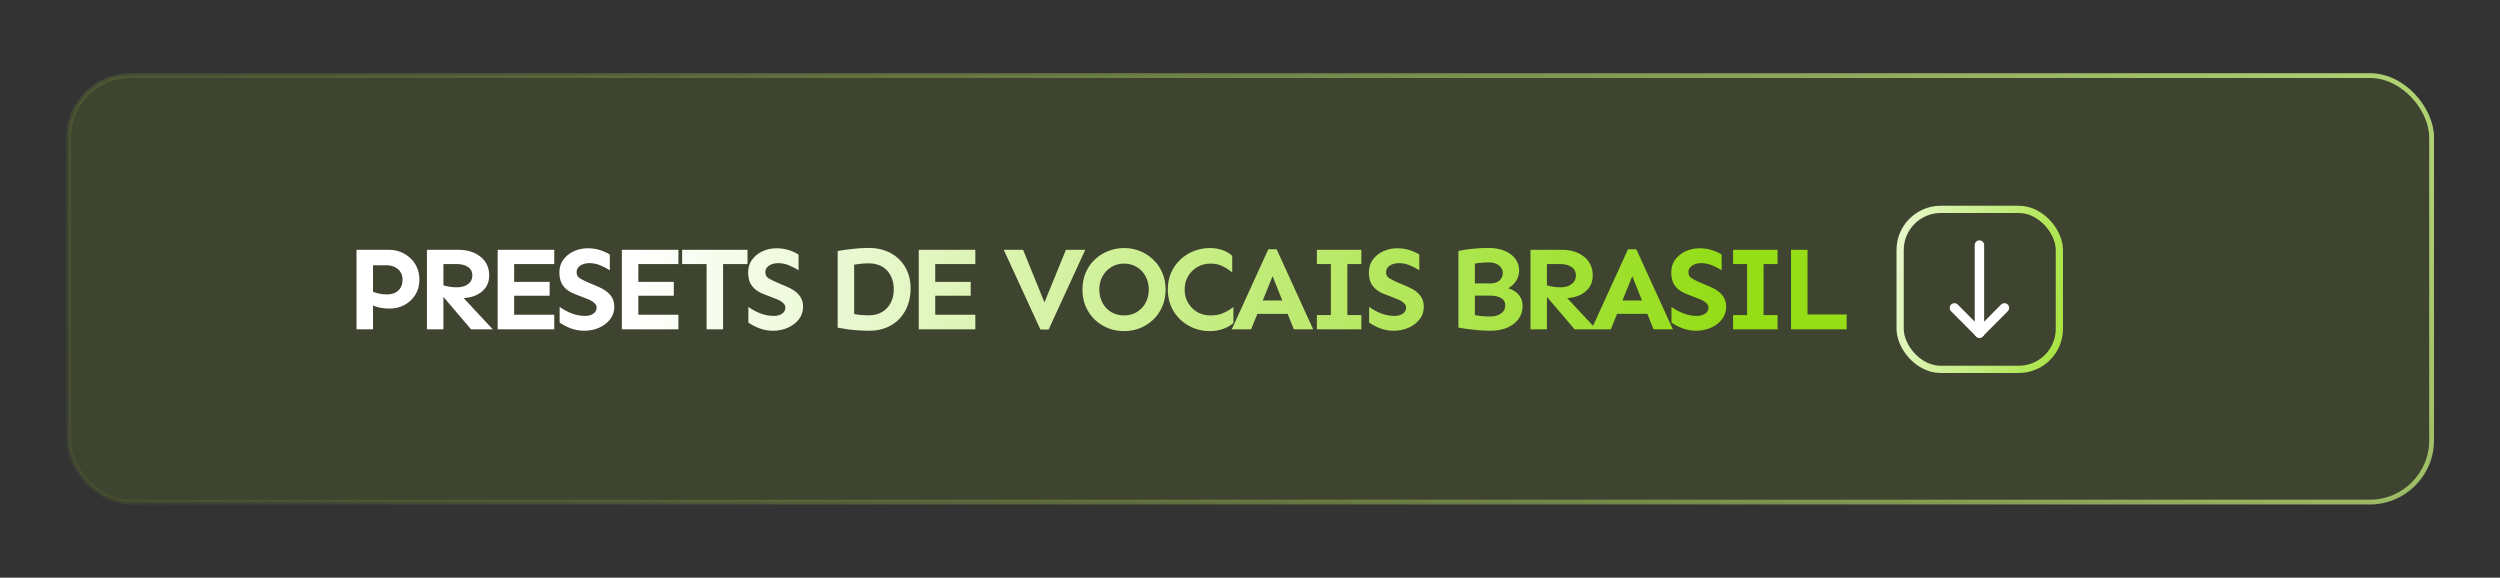 <svg xmlns="http://www.w3.org/2000/svg" width="4107" height="949" viewBox="0 0 4107 949" fill="none"><rect x="0" y="0" width="4107" height="949" fill="#333333" stroke="none"/><rect x="112.945" y="124.163" width="3881.71" height="700.674" rx="101.529" fill="#6C8825" fill-opacity="0.21" stroke="url(#paint0_linear_7_25)" stroke-width="7.889"></rect><path d="M585.704 541V410.418H639.691C645.798 410.418 651.775 411.522 657.622 413.731C663.469 415.94 668.731 419.188 673.409 423.476C678.216 427.634 681.984 432.766 684.713 438.873C687.571 444.85 689.001 451.736 689.001 459.532C689.001 469.017 686.727 477.333 682.179 484.479C677.761 491.496 671.85 497.018 664.443 501.046C657.037 504.944 648.981 506.893 640.276 506.893C633.26 506.893 627.153 506.243 621.955 504.944C616.758 503.644 612.6 502.02 609.482 500.071V477.853C612.34 479.282 616.109 480.646 620.786 481.946C625.594 483.115 630.596 483.7 635.793 483.7C643.589 483.7 649.761 481.556 654.309 477.268C658.986 472.85 661.325 466.939 661.325 459.532C661.325 454.205 660.091 449.852 657.622 446.474C655.283 442.966 652.1 440.302 648.072 438.483C644.174 436.664 639.886 435.755 635.209 435.755H612.795V541H585.704ZM701.342 541V410.418H754.354C760.461 410.418 766.438 411.262 772.285 412.952C778.132 414.641 783.394 417.239 788.072 420.748C792.879 424.126 796.647 428.478 799.376 433.806C802.234 439.133 803.663 445.435 803.663 452.711C803.663 460.767 801.52 467.588 797.232 473.175C793.074 478.632 787.552 482.79 780.665 485.649C773.909 488.377 766.633 489.742 758.837 489.742C756.888 489.742 754.354 489.547 751.236 489.157C748.247 488.637 745.064 488.117 741.686 487.598C738.307 486.948 735.124 486.363 732.136 485.844C729.277 485.194 727.068 484.674 725.509 484.284V467.718C729.017 469.017 732.915 470.057 737.203 470.836C741.621 471.616 746.038 472.006 750.456 472.006C758.252 472.006 764.424 470.252 768.971 466.744C773.649 463.235 775.988 458.558 775.988 452.711C775.988 446.344 773.519 441.602 768.582 438.483C763.774 435.365 757.862 433.806 750.846 433.806H728.433V541H701.342ZM773.844 541L725.509 484.284L748.897 475.904L809.51 541H773.844ZM817.564 541V410.418H910.53V433.806H844.655V517.027H910.53V541H817.564ZM833.35 485.844V463.041H902.929V485.844H833.35ZM959.707 543.339C952.041 543.339 944.7 542.039 937.684 539.441C930.667 536.712 924.56 533.529 919.363 529.891V504.164C925.08 508.322 931.512 511.83 938.658 514.689C945.934 517.547 953.47 518.976 961.266 518.976C966.723 518.976 971.206 517.742 974.714 515.273C978.352 512.805 980.171 509.426 980.171 505.139C980.171 502.93 979.392 500.981 977.833 499.292C976.403 497.473 974.519 495.913 972.181 494.614C969.972 493.185 967.568 492.015 964.969 491.106L944.895 483.31C938.138 480.711 932.876 477.593 929.108 473.955C925.34 470.317 922.676 466.289 921.117 461.871C919.688 457.324 918.973 452.516 918.973 447.449C918.973 439.393 921.117 432.441 925.405 426.594C929.823 420.618 935.54 416.005 942.556 412.757C949.702 409.508 957.303 407.884 965.359 407.884C973.025 407.884 979.977 408.924 986.213 411.003C992.45 413.081 997.647 415.485 1001.81 418.214V443.94C997.128 440.952 991.93 438.288 986.213 435.95C980.626 433.481 974.454 432.247 967.698 432.247C964.32 432.247 961.071 432.831 957.953 434.001C954.835 435.17 952.236 436.859 950.157 439.068C948.208 441.277 947.234 444.07 947.234 447.449C947.234 451.736 949.118 455.05 952.886 457.388C956.654 459.597 961.266 461.871 966.723 464.21L982.315 470.836C991.541 474.734 998.297 479.347 1002.58 484.674C1007 489.872 1009.21 496.238 1009.21 503.774C1009.21 511.57 1006.94 518.457 1002.39 524.434C997.972 530.281 991.995 534.893 984.459 538.271C977.053 541.65 968.802 543.339 959.707 543.339ZM1021.55 541V410.418H1114.52V433.806H1048.64V517.027H1114.52V541H1021.55ZM1037.34 485.844V463.041H1106.92V485.844H1037.34ZM1160.77 541V410.418H1187.86V541H1160.77ZM1120.62 433.806V410.418H1228.01V433.806H1120.62ZM1269.78 543.339C1262.12 543.339 1254.78 542.039 1247.76 539.441C1240.74 536.712 1234.64 533.529 1229.44 529.891V504.164C1235.16 508.322 1241.59 511.83 1248.73 514.689C1256.01 517.547 1263.55 518.976 1271.34 518.976C1276.8 518.976 1281.28 517.742 1284.79 515.273C1288.43 512.805 1290.25 509.426 1290.25 505.139C1290.25 502.93 1289.47 500.981 1287.91 499.292C1286.48 497.473 1284.6 495.913 1282.26 494.614C1280.05 493.185 1277.64 492.015 1275.05 491.106L1254.97 483.31C1248.21 480.711 1242.95 477.593 1239.18 473.955C1235.42 470.317 1232.75 466.289 1231.19 461.871C1229.76 457.324 1229.05 452.516 1229.05 447.449C1229.05 439.393 1231.19 432.441 1235.48 426.594C1239.9 420.618 1245.62 416.005 1252.63 412.757C1259.78 409.508 1267.38 407.884 1275.44 407.884C1283.1 407.884 1290.05 408.924 1296.29 411.003C1302.53 413.081 1307.72 415.485 1311.88 418.214V443.94C1307.2 440.952 1302.01 438.288 1296.29 435.95C1290.7 433.481 1284.53 432.247 1277.77 432.247C1274.4 432.247 1271.15 432.831 1268.03 434.001C1264.91 435.17 1262.31 436.859 1260.23 439.068C1258.28 441.277 1257.31 444.07 1257.31 447.449C1257.31 451.736 1259.19 455.05 1262.96 457.388C1266.73 459.597 1271.34 461.871 1276.8 464.21L1292.39 470.836C1301.62 474.734 1308.37 479.347 1312.66 484.674C1317.08 489.872 1319.29 496.238 1319.29 503.774C1319.29 511.57 1317.01 518.457 1312.47 524.434C1308.05 530.281 1302.07 534.893 1294.54 538.271C1287.13 541.65 1278.88 543.339 1269.78 543.339ZM1428.17 543.339C1422.19 543.339 1416.21 543.144 1410.23 542.754C1404.26 542.364 1398.41 541.78 1392.69 541C1386.98 540.09 1381.45 539.181 1376.13 538.271V412.367C1384.31 410.938 1392.56 409.768 1400.88 408.859C1409.33 407.819 1417.97 407.3 1426.8 407.3C1440.57 407.3 1452.66 410.093 1463.05 415.68C1473.45 421.267 1481.5 429.063 1487.22 439.068C1493.07 449.073 1495.99 460.832 1495.99 474.345C1495.99 483.96 1494.43 492.99 1491.31 501.436C1488.19 509.751 1483.71 517.092 1477.86 523.459C1472.02 529.696 1464.87 534.568 1456.43 538.077C1448.11 541.585 1438.69 543.339 1428.17 543.339ZM1427.39 518.002C1435.96 518.002 1443.3 516.118 1449.41 512.35C1455.52 508.582 1460.19 503.514 1463.44 497.148C1466.69 490.651 1468.31 483.375 1468.31 475.319C1468.31 467.003 1466.69 459.662 1463.44 453.296C1460.19 446.799 1455.52 441.732 1449.41 438.093C1443.3 434.455 1435.96 432.636 1427.39 432.636C1423.49 432.636 1419.4 432.831 1415.11 433.221C1410.95 433.611 1406.99 434.131 1403.22 434.78V515.858C1407.12 516.638 1411.14 517.222 1415.3 517.612C1419.59 517.872 1423.62 518.002 1427.39 518.002ZM1509.31 541V410.418H1602.27V433.806H1536.4V517.027H1602.27V541H1509.31ZM1525.09 485.844V463.041H1594.67V485.844H1525.09ZM1709.2 541.39L1648.98 410.418H1680.75L1715.83 496.758L1751.1 410.418H1782.87L1722.65 541.39H1709.2ZM1846.67 543.923C1837.31 543.923 1828.48 542.299 1820.16 539.051C1811.98 535.673 1804.7 530.995 1798.33 525.018C1792.1 518.911 1787.16 511.7 1783.52 503.385C1780.01 494.939 1778.26 485.714 1778.26 475.709C1778.26 465.574 1780.01 456.349 1783.52 448.033C1787.16 439.718 1792.1 432.571 1798.33 426.594C1804.7 420.488 1811.98 415.81 1820.16 412.562C1828.48 409.184 1837.31 407.494 1846.67 407.494C1856.02 407.494 1864.79 409.184 1872.98 412.562C1881.16 415.81 1888.38 420.488 1894.61 426.594C1900.98 432.571 1905.92 439.718 1909.43 448.033C1913.06 456.349 1914.88 465.574 1914.88 475.709C1914.88 485.714 1913.06 494.939 1909.43 503.385C1905.92 511.7 1900.98 518.911 1894.61 525.018C1888.38 530.995 1881.16 535.673 1872.98 539.051C1864.79 542.299 1856.02 543.923 1846.67 543.923ZM1846.67 518.197C1854.46 518.197 1861.42 516.378 1867.52 512.74C1873.63 508.972 1878.44 503.904 1881.94 497.538C1885.45 491.171 1887.21 483.895 1887.21 475.709C1887.21 467.523 1885.45 460.247 1881.94 453.88C1878.44 447.384 1873.63 442.316 1867.52 438.678C1861.42 434.91 1854.46 433.026 1846.67 433.026C1838.87 433.026 1831.92 434.91 1825.81 438.678C1819.71 442.316 1814.83 447.384 1811.2 453.88C1807.69 460.377 1805.93 467.653 1805.93 475.709C1805.93 483.765 1807.69 491.041 1811.2 497.538C1814.7 503.904 1819.51 508.972 1825.62 512.74C1831.86 516.378 1838.87 518.197 1846.67 518.197ZM1987.45 543.923C1978.09 543.923 1969.26 542.299 1960.94 539.051C1952.75 535.673 1945.41 530.995 1938.92 525.018C1932.55 518.911 1927.55 511.7 1923.91 503.385C1920.27 494.939 1918.45 485.714 1918.45 475.709C1918.45 465.574 1920.27 456.349 1923.91 448.033C1927.55 439.718 1932.55 432.571 1938.92 426.594C1945.41 420.488 1952.75 415.81 1960.94 412.562C1969.26 409.184 1978.09 407.494 1987.45 407.494C1995.63 407.494 2002.71 408.664 2008.69 411.003C2014.67 413.211 2019.86 416.265 2024.28 420.163V447.449C2021.16 444.98 2017.92 442.706 2014.54 440.627C2011.16 438.418 2007.39 436.599 2003.23 435.17C1999.08 433.741 1994.07 433.026 1988.23 433.026C1980.43 433.026 1973.35 434.91 1966.98 438.678C1960.62 442.316 1955.55 447.384 1951.78 453.88C1948.01 460.247 1946.13 467.523 1946.13 475.709C1946.13 483.765 1948.01 491.041 1951.78 497.538C1955.55 503.904 1960.62 508.972 1966.98 512.74C1973.35 516.378 1980.43 518.197 1988.23 518.197C1996.93 518.197 2004.21 516.833 2010.06 514.104C2016.03 511.375 2021.42 508.127 2026.23 504.359V530.67C2021.81 534.568 2016.29 537.752 2009.67 540.22C2003.04 542.689 1995.63 543.923 1987.45 543.923ZM2023.57 541L2083.59 409.443H2097.24L2157.27 541H2125.5L2090.61 453.685L2055.33 541H2023.57ZM2053.58 515.663V493.64H2126.86V515.663H2053.58ZM2186.37 541V410.418H2213.46V541H2186.37ZM2163.37 541V517.612H2236.46V541H2163.37ZM2163.37 433.806V410.418H2236.46V433.806H2163.37ZM2289.53 543.339C2281.87 543.339 2274.52 542.039 2267.51 539.441C2260.49 536.712 2254.39 533.529 2249.19 529.891V504.164C2254.9 508.322 2261.34 511.83 2268.48 514.689C2275.76 517.547 2283.3 518.976 2291.09 518.976C2296.55 518.976 2301.03 517.742 2304.54 515.273C2308.18 512.805 2310 509.426 2310 505.139C2310 502.93 2309.22 500.981 2307.66 499.292C2306.23 497.473 2304.34 495.913 2302.01 494.614C2299.8 493.185 2297.39 492.015 2294.79 491.106L2274.72 483.31C2267.96 480.711 2262.7 477.593 2258.93 473.955C2255.16 470.317 2252.5 466.289 2250.94 461.871C2249.51 457.324 2248.8 452.516 2248.8 447.449C2248.8 439.393 2250.94 432.441 2255.23 426.594C2259.65 420.618 2265.36 416.005 2272.38 412.757C2279.53 409.508 2287.13 407.884 2295.18 407.884C2302.85 407.884 2309.8 408.924 2316.04 411.003C2322.27 413.081 2327.47 415.485 2331.63 418.214V443.94C2326.95 440.952 2321.76 438.288 2316.04 435.95C2310.45 433.481 2304.28 432.247 2297.52 432.247C2294.14 432.247 2290.9 432.831 2287.78 434.001C2284.66 435.17 2282.06 436.859 2279.98 439.068C2278.03 441.277 2277.06 444.07 2277.06 447.449C2277.06 451.736 2278.94 455.05 2282.71 457.388C2286.48 459.597 2291.09 461.871 2296.55 464.21L2312.14 470.836C2321.37 474.734 2328.12 479.347 2332.41 484.674C2336.83 489.872 2339.04 496.238 2339.04 503.774C2339.04 511.57 2336.76 518.457 2332.21 524.434C2327.8 530.281 2321.82 534.893 2314.28 538.271C2306.88 541.65 2298.63 543.339 2289.53 543.339ZM2448.5 543.339C2442.78 543.339 2436.61 543.079 2429.98 542.559C2423.49 542.039 2417.19 541.39 2411.08 540.61C2405.1 539.831 2400.03 538.986 2395.88 538.077V412.172C2403.28 410.613 2411.14 409.443 2419.46 408.664C2427.9 407.754 2436.48 407.3 2445.19 407.3C2455.71 407.3 2464.68 408.924 2472.08 412.172C2479.62 415.29 2485.4 419.643 2489.43 425.23C2493.59 430.817 2495.66 437.249 2495.66 444.525C2495.66 451.022 2493.91 456.804 2490.4 461.871C2487.02 466.939 2482.74 470.836 2477.54 473.565C2481.44 474.605 2485.21 476.359 2488.84 478.827C2492.48 481.166 2495.47 484.349 2497.81 488.377C2500.15 492.275 2501.32 497.278 2501.32 503.385C2501.32 510.661 2499.24 517.352 2495.08 523.459C2490.92 529.436 2484.88 534.244 2476.95 537.882C2469.16 541.52 2459.67 543.339 2448.5 543.339ZM2447.91 519.951C2455.45 519.951 2461.49 518.262 2466.04 514.884C2470.59 511.505 2472.86 507.153 2472.86 501.825C2472.86 496.238 2470.52 492.145 2465.85 489.547C2461.17 486.948 2455.19 485.649 2447.91 485.649H2418.48V465.574H2448.3C2454.93 465.574 2460 463.95 2463.51 460.702C2467.01 457.453 2468.77 453.296 2468.77 448.228C2468.77 444.72 2467.73 441.732 2465.65 439.263C2463.7 436.664 2461.04 434.65 2457.66 433.221C2454.41 431.792 2450.58 431.077 2446.16 431.077C2441.87 431.077 2437.71 431.272 2433.69 431.662C2429.66 431.922 2426.09 432.376 2422.97 433.026V517.612C2425.44 518.132 2428.23 518.587 2431.35 518.976C2434.6 519.366 2437.71 519.626 2440.7 519.756C2443.69 519.886 2446.1 519.951 2447.91 519.951ZM2514.24 541V410.418H2567.25C2573.36 410.418 2579.34 411.262 2585.19 412.952C2591.03 414.641 2596.29 417.239 2600.97 420.748C2605.78 424.126 2609.55 428.478 2612.28 433.806C2615.13 439.133 2616.56 445.435 2616.56 452.711C2616.56 460.767 2614.42 467.588 2610.13 473.175C2605.97 478.632 2600.45 482.79 2593.57 485.649C2586.81 488.377 2579.53 489.742 2571.74 489.742C2569.79 489.742 2567.25 489.547 2564.14 489.157C2561.15 488.637 2557.96 488.117 2554.59 487.598C2551.21 486.948 2548.02 486.363 2545.04 485.844C2542.18 485.194 2539.97 484.674 2538.41 484.284V467.718C2541.92 469.017 2545.82 470.057 2550.1 470.836C2554.52 471.616 2558.94 472.006 2563.36 472.006C2571.15 472.006 2577.32 470.252 2581.87 466.744C2586.55 463.235 2588.89 458.558 2588.89 452.711C2588.89 446.344 2586.42 441.602 2581.48 438.483C2576.67 435.365 2570.76 433.806 2563.75 433.806H2541.33V541H2514.24ZM2586.74 541L2538.41 484.284L2561.8 475.904L2622.41 541H2586.74ZM2614.48 541L2674.51 409.443H2688.15L2748.18 541H2716.41L2681.53 453.685L2646.25 541H2614.48ZM2644.5 515.663V493.64H2717.78V515.663H2644.5ZM2786.25 543.339C2778.58 543.339 2771.24 542.039 2764.23 539.441C2757.21 536.712 2751.1 533.529 2745.91 529.891V504.164C2751.62 508.322 2758.06 511.83 2765.2 514.689C2772.48 517.547 2780.01 518.976 2787.81 518.976C2793.27 518.976 2797.75 517.742 2801.26 515.273C2804.9 512.805 2806.72 509.426 2806.72 505.139C2806.72 502.93 2805.94 500.981 2804.38 499.292C2802.95 497.473 2801.06 495.913 2798.72 494.614C2796.52 493.185 2794.11 492.015 2791.51 491.106L2771.44 483.31C2764.68 480.711 2759.42 477.593 2755.65 473.955C2751.88 470.317 2749.22 466.289 2747.66 461.871C2746.23 457.324 2745.52 452.516 2745.52 447.449C2745.52 439.393 2747.66 432.441 2751.95 426.594C2756.37 420.618 2762.08 416.005 2769.1 412.757C2776.25 409.508 2783.85 407.884 2791.9 407.884C2799.57 407.884 2806.52 408.924 2812.76 411.003C2818.99 413.081 2824.19 415.485 2828.35 418.214V443.94C2823.67 440.952 2818.47 438.288 2812.76 435.95C2807.17 433.481 2801 432.247 2794.24 432.247C2790.86 432.247 2787.62 432.831 2784.5 434.001C2781.38 435.17 2778.78 436.859 2776.7 439.068C2774.75 441.277 2773.78 444.07 2773.78 447.449C2773.78 451.736 2775.66 455.05 2779.43 457.388C2783.2 459.597 2787.81 461.871 2793.27 464.21L2808.86 470.836C2818.08 474.734 2824.84 479.347 2829.13 484.674C2833.55 489.872 2835.76 496.238 2835.76 503.774C2835.76 511.57 2833.48 518.457 2828.93 524.434C2824.52 530.281 2818.54 534.893 2811 538.271C2803.6 541.65 2795.35 543.339 2786.25 543.339ZM2870.12 541V410.418H2897.21V541H2870.12ZM2847.12 541V517.612H2920.21V541H2847.12ZM2847.12 433.806V410.418H2920.21V433.806H2847.12ZM2942.29 541V410.418H2969.39V516.638H3033.7V541H2942.29Z" fill="url(#paint1_linear_7_25)"></path><rect x="3121.55" y="343.95" width="261.574" height="262.871" rx="66.794" stroke="url(#paint2_linear_7_25)" stroke-width="11.899"></rect><g clip-path="url(#clip0_7_25)"><path d="M3251.8 402.591V547.098" stroke="white" stroke-width="15.483" stroke-linecap="round" stroke-linejoin="round"></path><path d="M3292.89 505.811L3251.8 547.098" stroke="white" stroke-width="15.483" stroke-linecap="round" stroke-linejoin="round"></path><path d="M3210.71 505.811L3251.8 547.098" stroke="white" stroke-width="15.483" stroke-linecap="round" stroke-linejoin="round"></path></g><defs><linearGradient id="paint0_linear_7_25" x1="-130.081" y1="849.073" x2="3356.86" y2="-1612.72" gradientUnits="userSpaceOnUse"><stop stop-color="#70892F" stop-opacity="0.08"></stop><stop offset="1" stop-color="#CAF285"></stop></linearGradient><linearGradient id="paint1_linear_7_25" x1="1038.75" y1="474" x2="3695.68" y2="474" gradientUnits="userSpaceOnUse"><stop stop-color="white"></stop><stop offset="0.673" stop-color="#94DD17"></stop></linearGradient><linearGradient id="paint2_linear_7_25" x1="3023.06" y1="265.912" x2="3514.64" y2="346.248" gradientUnits="userSpaceOnUse"><stop stop-color="white"></stop><stop offset="1" stop-color="#94DD17"></stop></linearGradient><clipPath id="clip0_7_25"><rect width="246.557" height="247.727" fill="white" transform="translate(3128.52 350.981)"></rect></clipPath></defs></svg>